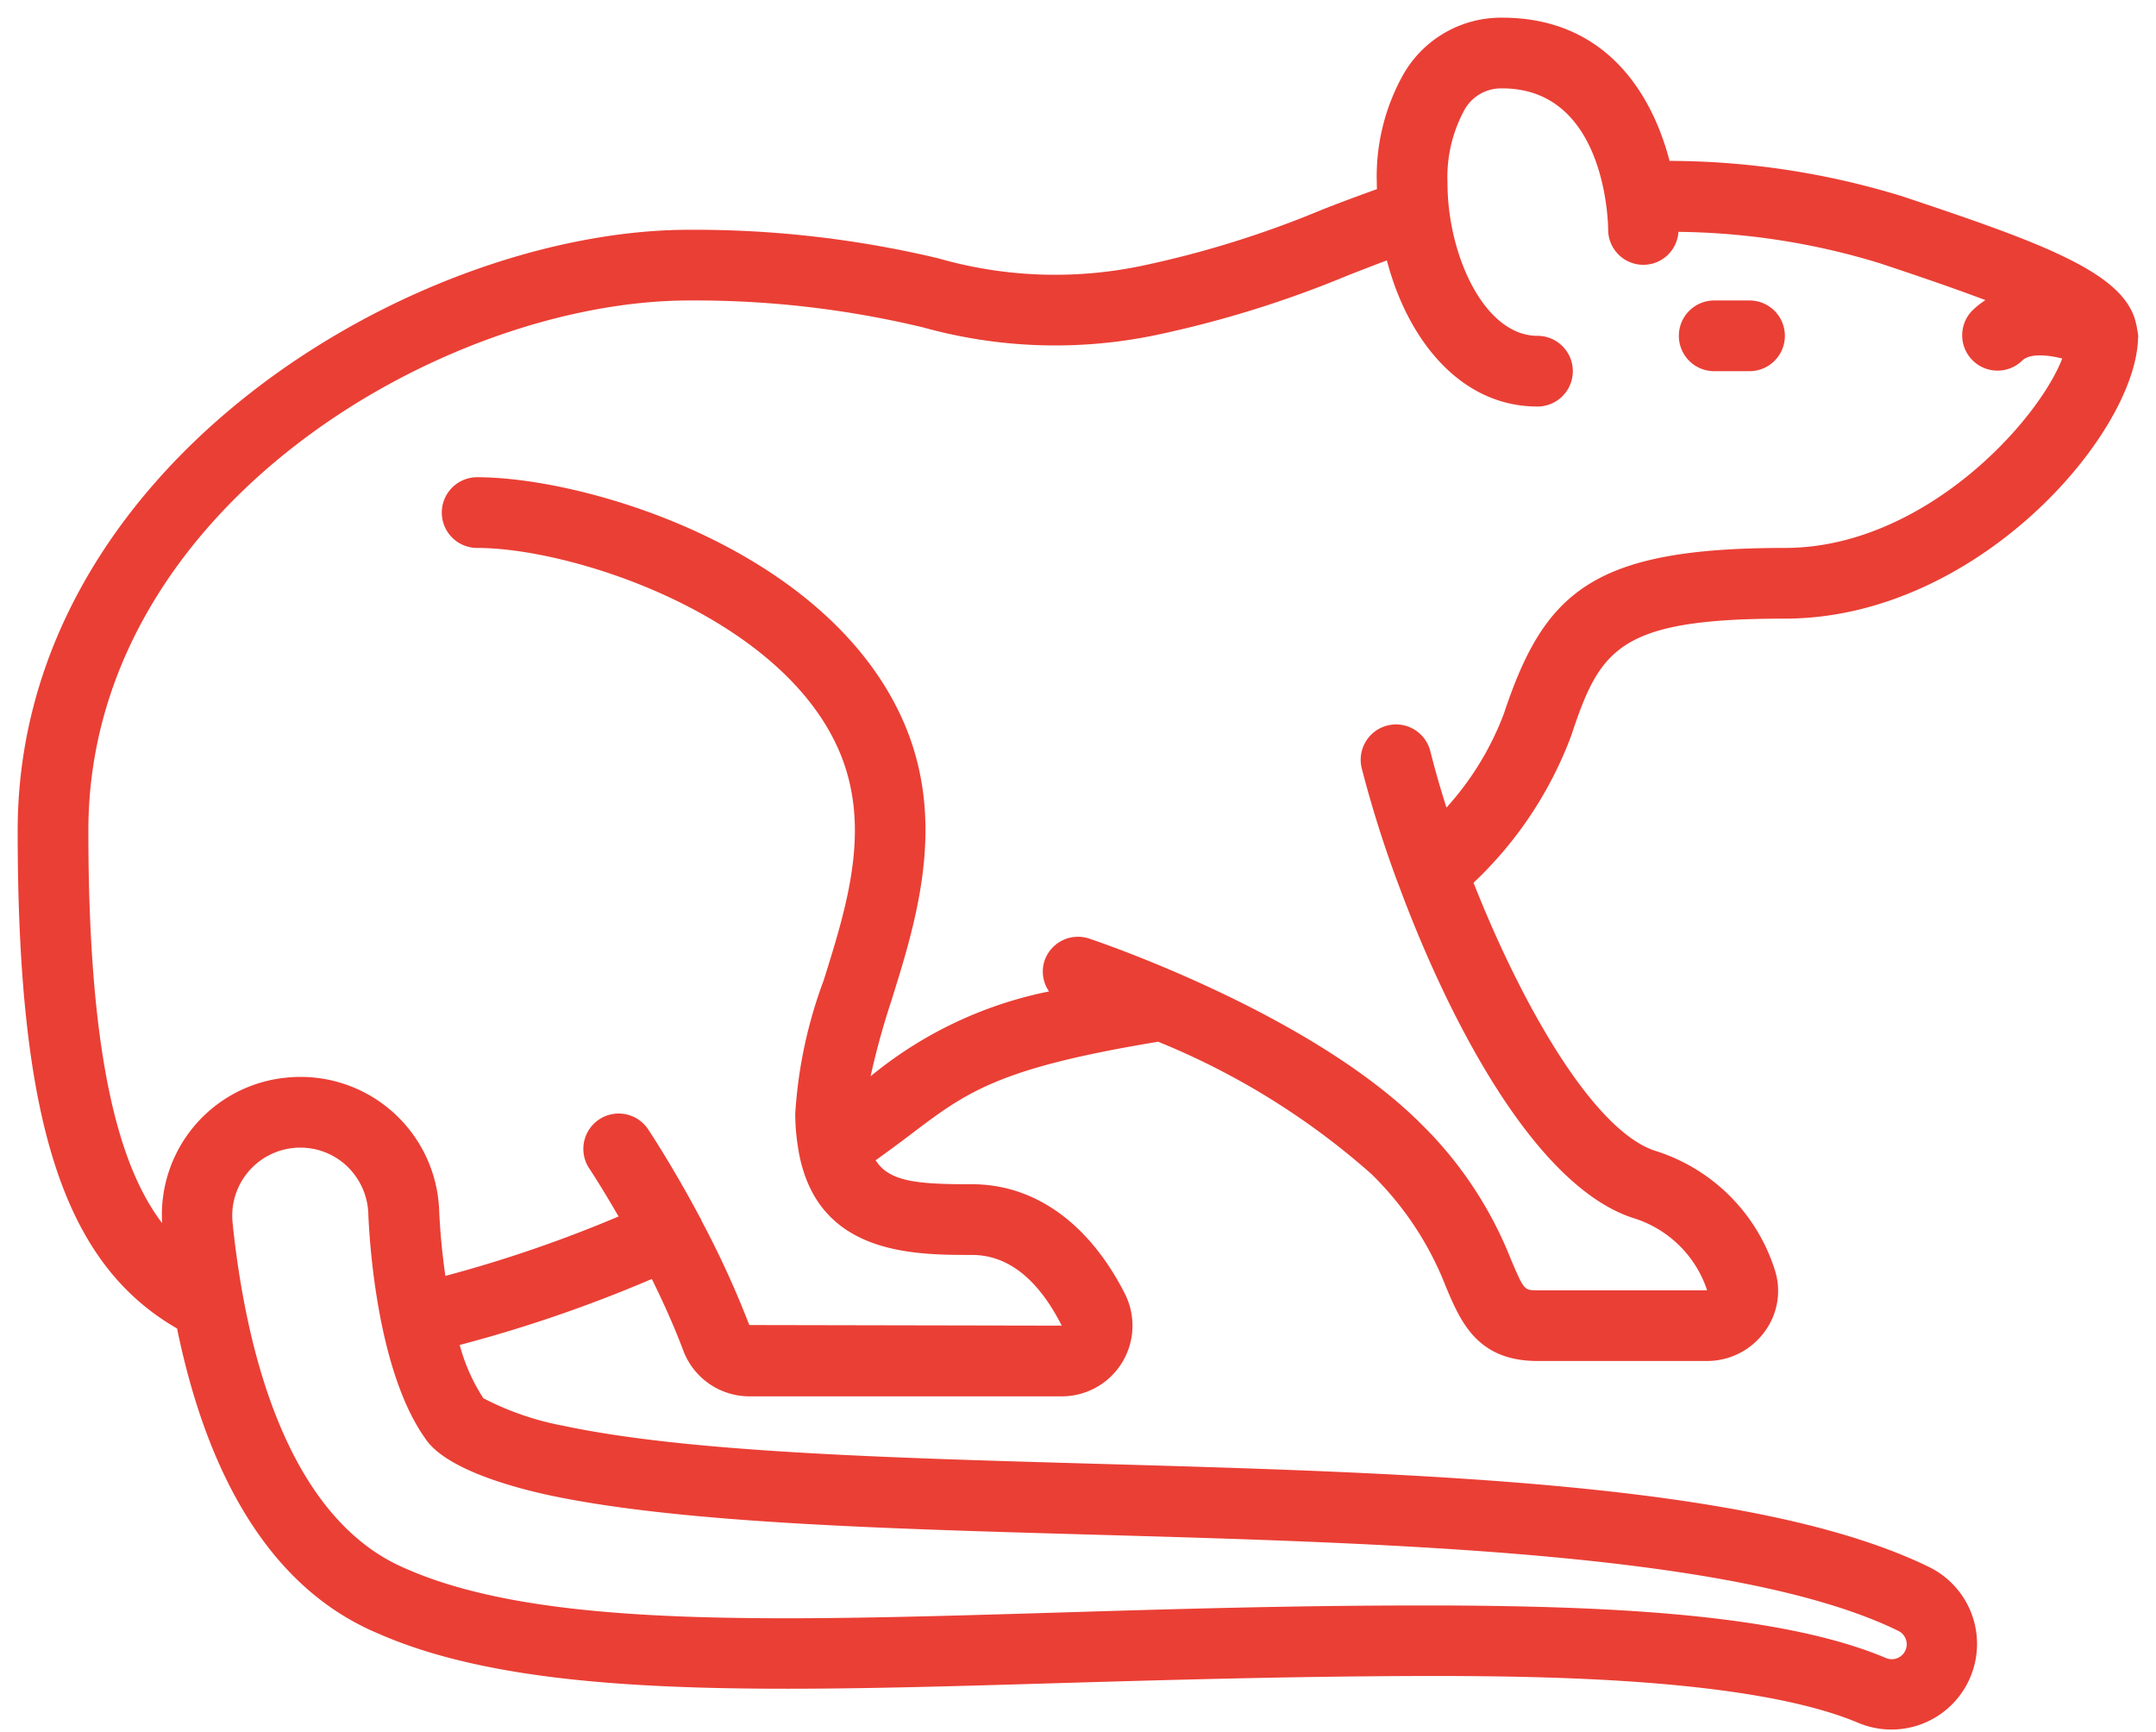 <svg width="61" height="49" fill="none" xmlns="http://www.w3.org/2000/svg"><path d="M60.466 9.315a.921.921 0 00-.028-.15c-.3-1.425-2.546-2.255-6.623-3.614a22.567 22.567 0 00-6.578-1C46.73 2.607 45.4.5 42.5.5a3.185 3.185 0 00-2.782 1.582 5.894 5.894 0 00-.764 3.091c0 .059 0 .118.006.177-.5.179-1.006.367-1.526.57a28.557 28.557 0 01-5.13 1.6 11.99 11.99 0 01-5.76-.213A29.8 29.8 0 0019.5 6.5c-7.747 0-19 6.623-19 17 0 8.188 1.278 12.219 4.51 14.081.727 3.548 2.306 7.2 5.671 8.62 4.217 1.864 10.892 1.662 19.343 1.409 3.434-.1 6.988-.2 10.805-.2 2.6.012 8.7.041 11.744 1.325a2.422 2.422 0 002-4.41c-4.888-2.385-14.4-2.656-23.589-2.918-5.926-.169-11.525-.328-15.022-1.07a8.12 8.12 0 01-2.287-.784 5.287 5.287 0 01-.669-1.506 39.121 39.121 0 005.436-1.867c.313.633.622 1.316.885 2.011A2 2 0 0021.2 39.5h8.84a2 2 0 001.781-2.913C30.808 34.6 29.273 33.5 27.5 33.5c-1.509 0-2.339-.059-2.724-.678.348-.25.672-.49.962-.709 1.6-1.217 2.488-1.887 6.927-2.627.032 0 .064-.012.1-.018a21.027 21.027 0 016.032 3.739c.929.905 1.652 2 2.119 3.21.413.976.884 2.083 2.584 2.083h4.8c.65 0 1.26-.315 1.638-.844a1.936 1.936 0 00.264-1.773 5.172 5.172 0 00-3.382-3.332c-1.736-.578-3.756-4.1-5.129-7.58a11 11 0 002.762-4.155c.817-2.464 1.34-3.316 6.047-3.316 5.415 0 9.9-5.182 9.991-7.91 0-.015 0-.03.005-.046s0-.03 0-.044a1.63 1.63 0 00-.03-.185zM15.55 42.3c3.674.779 9.36.941 15.379 1.113 8.563.243 18.268.52 22.769 2.716a.422.422 0 01-.347.77c-3.008-1.269-8.013-1.462-12.514-1.483h-.622c-3.617 0-6.987.1-10.252.2-8.195.247-14.671.443-18.489-1.246-2.835-1.2-4.067-4.779-4.6-7.711-.005-.015 0-.032-.009-.047a26.037 26.037 0 01-.285-2.033 1.926 1.926 0 013.175-1.647c.417.365.66.89.667 1.444.045 1.016.3 4.477 1.61 6.316.597.908 2.66 1.423 3.518 1.608zM50.5 15.5c-5.422 0-6.8 1.227-7.949 4.684a8.333 8.333 0 01-1.626 2.661 26.831 26.831 0 01-.455-1.588 1 1 0 10-1.94.486 32.467 32.467 0 001.056 3.33c1.414 3.8 3.828 8.453 6.6 9.376A3.184 3.184 0 0148.3 36.5h-4.8c-.377 0-.377 0-.749-.869a11.058 11.058 0 00-2.544-3.838c-3.131-3.131-9.137-5.157-9.391-5.242a1 1 0 00-1.265.633.984.984 0 00.13.862 11.494 11.494 0 00-5.049 2.4 21.71 21.71 0 01.58-2.113c.742-2.367 1.664-5.313.183-8.276-2.316-4.635-8.89-6.557-11.895-6.557a1 1 0 100 2c2.649 0 8.292 1.82 10.105 5.447 1.121 2.241.4 4.551-.3 6.784A13.077 13.077 0 0022.5 31.5c0 .363.034.724.1 1.081 0 .028.008.055.014.083.56 2.828 3.22 2.836 4.886 2.836 1.011 0 1.865.671 2.54 2l-8.84-.017a26.867 26.867 0 00-1.361-2.97.12.12 0 000-.019c-.006-.013-.018-.021-.024-.034-.761-1.433-1.433-2.447-1.478-2.515a1 1 0 00-1.664 1.11c.008.011.357.539.828 1.357a37.04 37.04 0 01-4.9 1.681 19.211 19.211 0 01-.174-1.81 3.925 3.925 0 00-4.313-3.8A3.9 3.9 0 004.587 34.6C3.382 33.017 2.5 29.969 2.5 23.5c0-9.157 10.068-15 17-15a27.643 27.643 0 016.619.762c2.144.596 4.4.671 6.578.218a30.6 30.6 0 005.464-1.7c.368-.143.725-.283 1.078-.413.593 2.266 2.094 4.133 4.261 4.133a1 1 0 100-2c-1.5 0-2.546-2.28-2.546-4.327a3.98 3.98 0 01.466-2.039c.21-.4.629-.645 1.08-.634 2.936 0 3 3.818 3 4a.995.995 0 001.988.059c1.933.021 3.852.32 5.7.889.859.286 1.983.662 2.985 1.042-.135.087-.26.188-.376.3a1 1 0 001.414 1.414c.208-.208.69-.173 1.137-.062-.721 1.844-3.968 5.358-7.848 5.358z" fill="#EA3F35"/><path d="M49.5 8.5h-1a1 1 0 100 2h1a1 1 0 100-2z" fill="#EA3F35"/></svg>